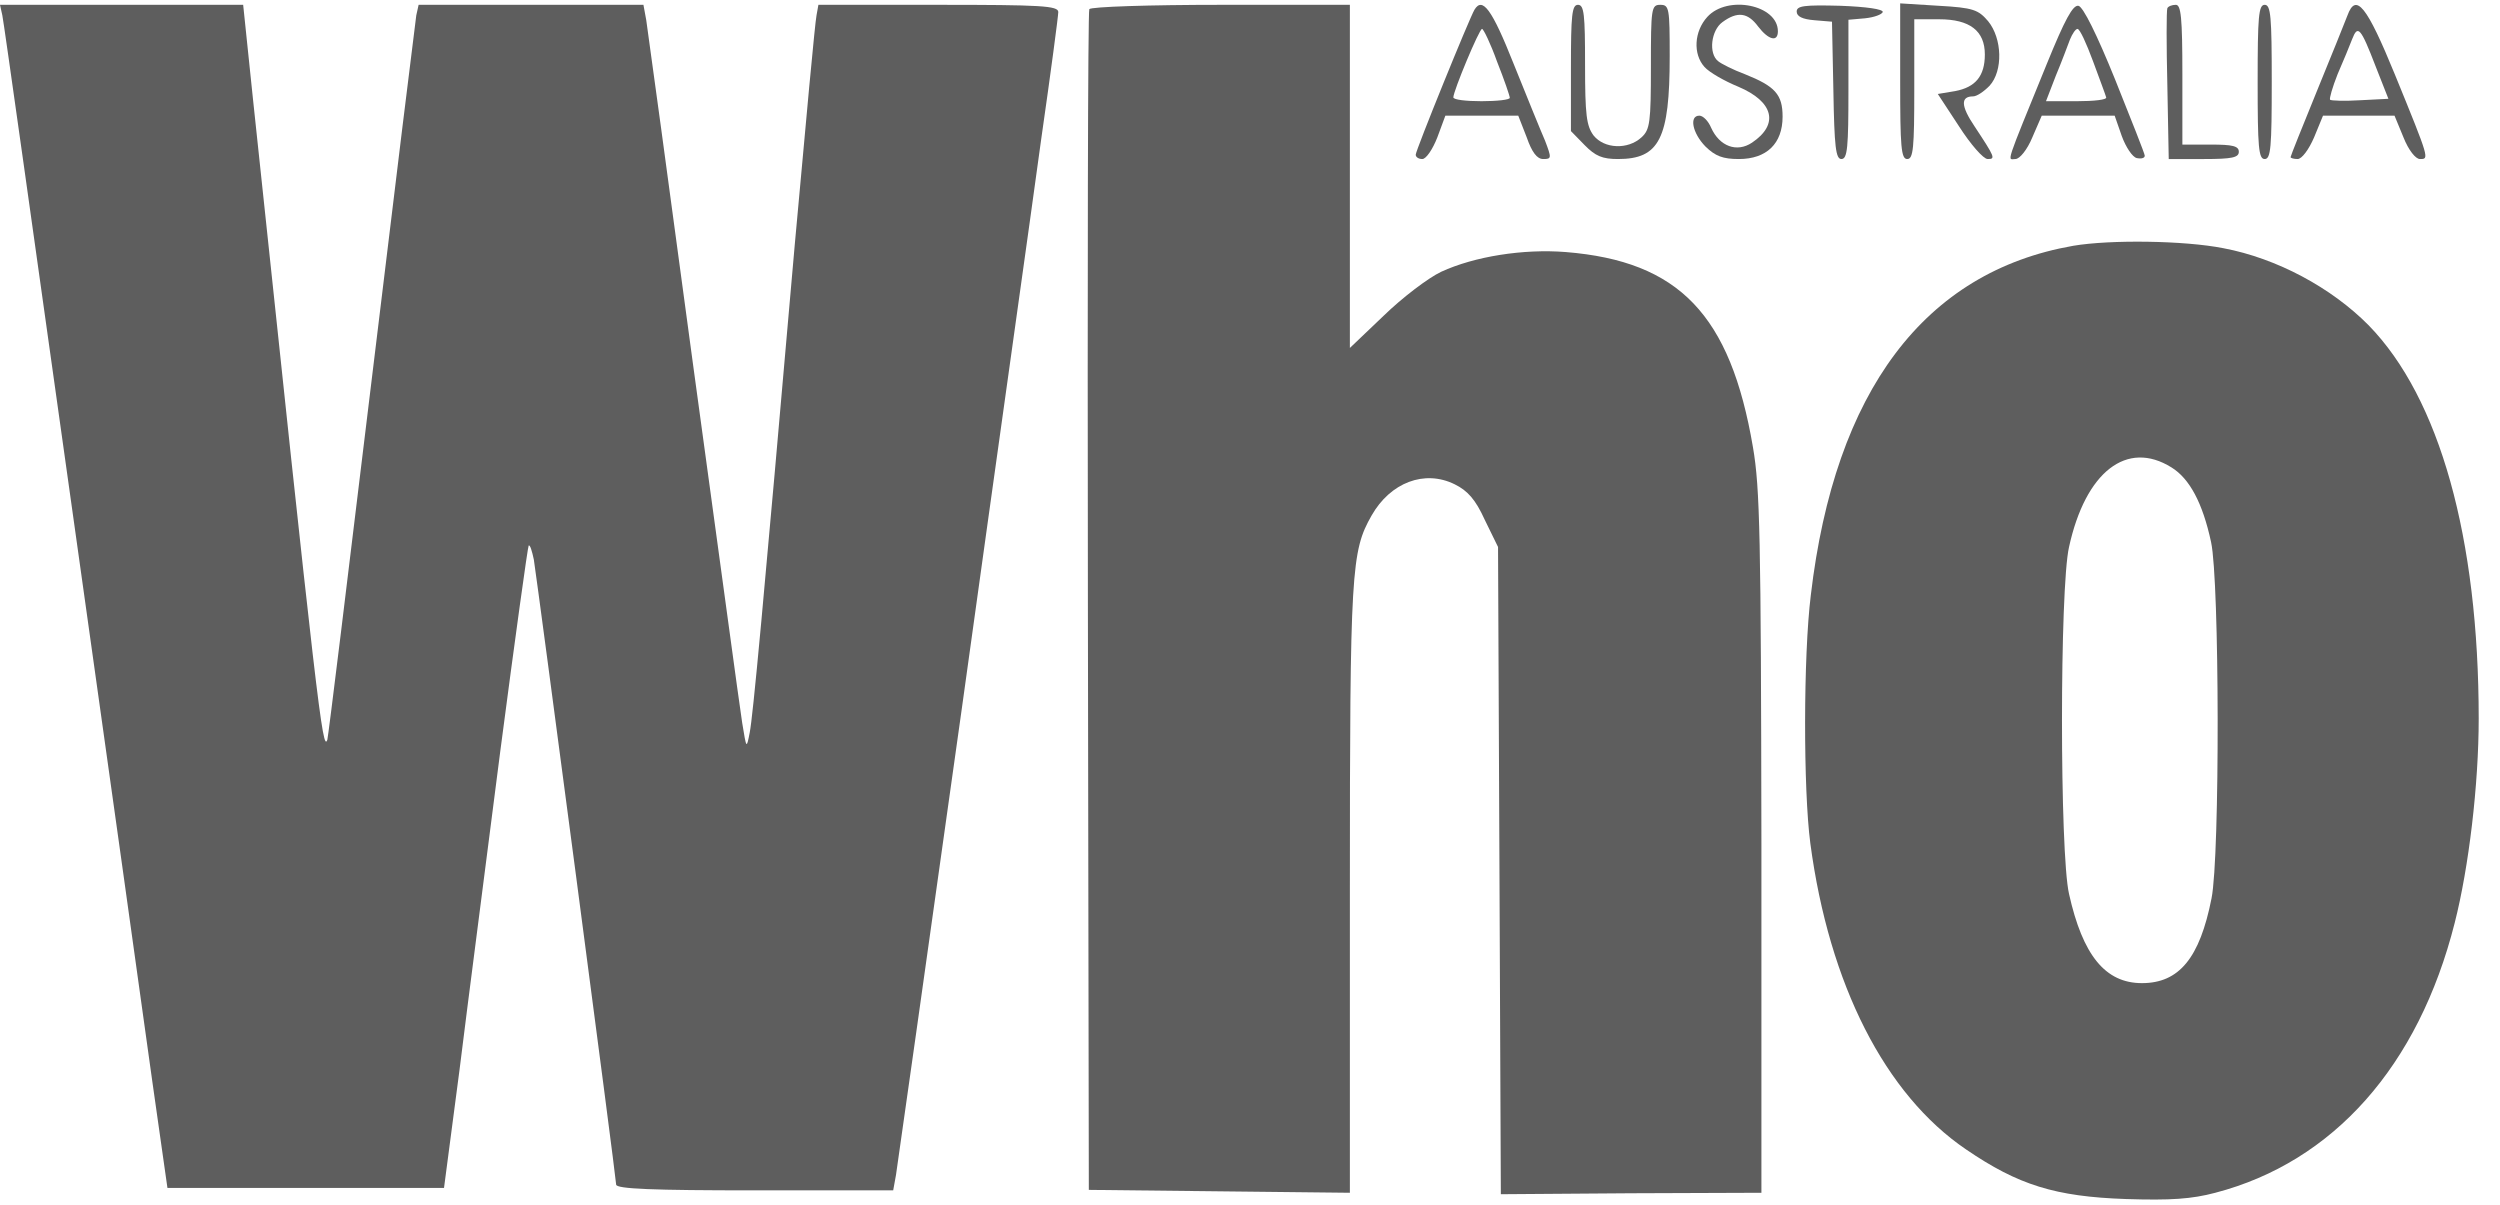 <svg xmlns="http://www.w3.org/2000/svg" width="83" height="40" viewBox="0 0 83 40" fill="none"><g clip-path="url(#clip0_103_900)"><path d="M0.078 0.512C0.125 0.72 1.14 7.968 2.358 16.64C3.576 25.312 4.794 33.984 5.059 35.92L5.559 39.44H10.15H14.741L15.256 35.52C15.522 33.36 16.146 28.576 16.615 24.896C17.099 21.2 17.52 18.16 17.552 18.112C17.599 18.08 17.661 18.288 17.723 18.576C17.848 19.36 20.456 39.12 20.456 39.328C20.456 39.472 21.674 39.52 25.063 39.52H29.654L29.747 39.008C29.794 38.72 30.778 31.744 31.933 23.52C33.073 15.296 34.276 6.784 34.572 4.592C34.885 2.416 35.135 0.528 35.135 0.4C35.135 0.192 34.572 0.16 31.153 0.16H27.171L27.108 0.512C27.061 0.72 26.749 4.112 26.39 8.08C25.312 20.432 25 23.744 24.891 24.32C24.782 24.88 24.782 24.864 24.641 24C24.563 23.52 23.845 18.192 23.017 12.16C22.205 6.128 21.502 0.96 21.456 0.672L21.362 0.16H17.63H13.898L13.82 0.512C13.788 0.72 13.117 6.176 12.336 12.64C11.555 19.104 10.899 24.464 10.868 24.56C10.712 25.008 10.54 23.52 8.401 3.312L8.073 0.16H4.029H0L0.078 0.512Z" fill="#5E5E5E"></path><path d="M36.165 0.304C36.118 0.368 36.102 9.232 36.118 19.968L36.149 39.504L40.49 39.552L44.816 39.6V29.52C44.816 18.912 44.863 18.304 45.534 17.12C46.159 16.016 47.299 15.584 48.298 16.08C48.72 16.288 48.985 16.576 49.297 17.264L49.735 18.16L49.782 28.896L49.828 39.648L54.154 39.616L58.479 39.6V28C58.464 17.808 58.432 16.208 58.198 14.848C57.449 10.448 55.747 8.672 51.983 8.368C50.578 8.256 48.954 8.512 47.845 9.024C47.408 9.232 46.549 9.888 45.94 10.48L44.816 11.552V5.856V0.16H40.537C38.179 0.16 36.212 0.224 36.165 0.304Z" fill="#5E5E5E"></path><path d="M48.954 0.32C48.782 0.608 47.002 4.992 47.002 5.136C47.002 5.216 47.096 5.28 47.221 5.28C47.346 5.28 47.564 4.96 47.72 4.56L47.986 3.84H49.204H50.406L50.687 4.56C50.859 5.056 51.031 5.28 51.234 5.28C51.515 5.28 51.515 5.248 51.296 4.672C51.156 4.352 50.687 3.2 50.25 2.112C49.532 0.304 49.219 -0.112 48.954 0.32ZM49.703 2.048C49.938 2.64 50.125 3.184 50.125 3.248C50.125 3.312 49.703 3.36 49.188 3.36C48.673 3.36 48.251 3.312 48.251 3.232C48.251 3.024 49.11 0.96 49.204 0.96C49.251 0.96 49.485 1.44 49.703 2.048Z" fill="#5E5E5E"></path><path d="M52.155 2.256V4.352L52.608 4.816C52.967 5.184 53.202 5.28 53.717 5.28C55.091 5.28 55.434 4.608 55.434 1.872C55.434 0.272 55.419 0.16 55.122 0.16C54.825 0.16 54.81 0.272 54.81 2.208C54.81 4.064 54.779 4.304 54.498 4.56C54.045 4.976 53.264 4.944 52.905 4.496C52.671 4.176 52.624 3.824 52.624 2.144C52.624 0.48 52.593 0.16 52.389 0.16C52.187 0.16 52.155 0.496 52.155 2.256Z" fill="#5E5E5E"></path><path d="M56.684 0.56C56.246 1.04 56.2 1.792 56.59 2.224C56.746 2.4 57.246 2.688 57.714 2.88C58.885 3.376 59.073 4.128 58.167 4.736C57.667 5.072 57.09 4.864 56.809 4.24C56.715 4.016 56.543 3.84 56.418 3.84C56.075 3.84 56.184 4.416 56.621 4.864C56.949 5.184 57.199 5.28 57.73 5.28C58.651 5.28 59.182 4.768 59.182 3.872C59.182 3.136 58.932 2.864 57.933 2.464C57.542 2.32 57.136 2.112 57.043 2.032C56.715 1.776 56.809 1.008 57.183 0.736C57.683 0.368 58.027 0.416 58.37 0.88C58.714 1.328 59.026 1.408 59.026 1.04C59.026 0.16 57.355 -0.176 56.684 0.56Z" fill="#5E5E5E"></path><path d="M59.65 0.384C59.65 0.544 59.838 0.64 60.244 0.672L60.822 0.72L60.868 2.992C60.9 4.88 60.947 5.28 61.134 5.28C61.337 5.28 61.368 4.896 61.368 2.976V0.656L61.915 0.608C62.227 0.576 62.477 0.48 62.508 0.4C62.524 0.304 61.962 0.224 61.103 0.192C59.9 0.16 59.65 0.192 59.65 0.384Z" fill="#5E5E5E"></path><path d="M63.086 2.704C63.086 4.88 63.117 5.28 63.32 5.28C63.523 5.28 63.554 4.912 63.554 2.96V0.64H64.382C65.397 0.64 65.897 1.024 65.897 1.808C65.897 2.528 65.584 2.896 64.913 3.024L64.335 3.12L65.038 4.192C65.428 4.8 65.85 5.28 65.99 5.28C66.256 5.28 66.24 5.232 65.553 4.192C65.1 3.52 65.085 3.2 65.506 3.2C65.631 3.2 65.865 3.04 66.053 2.848C66.506 2.352 66.475 1.28 66.006 0.704C65.678 0.32 65.506 0.256 64.366 0.192L63.086 0.112V2.704Z" fill="#5E5E5E"></path><path d="M67.958 2.112C66.537 5.6 66.646 5.28 66.912 5.28C67.052 5.28 67.302 4.976 67.474 4.56L67.786 3.84H68.989H70.207L70.441 4.512C70.581 4.896 70.8 5.216 70.94 5.248C71.097 5.28 71.206 5.248 71.206 5.168C71.206 5.104 70.753 3.968 70.222 2.64C69.613 1.136 69.16 0.224 69.004 0.192C68.817 0.16 68.551 0.656 67.958 2.112ZM69.488 2.032C69.707 2.624 69.91 3.168 69.925 3.232C69.957 3.312 69.519 3.36 68.957 3.36H67.927L68.254 2.512C68.442 2.064 68.645 1.52 68.723 1.312C68.801 1.12 68.91 0.96 68.973 0.96C69.051 0.96 69.269 1.44 69.488 2.032Z" fill="#5E5E5E"></path><path d="M71.956 0.272C71.924 0.352 71.924 1.504 71.956 2.832L72.002 5.28H73.174C74.095 5.28 74.329 5.232 74.329 5.04C74.329 4.848 74.126 4.8 73.392 4.8H72.455V2.48C72.455 0.56 72.408 0.16 72.237 0.16C72.112 0.16 71.987 0.208 71.956 0.272Z" fill="#5E5E5E"></path><path d="M74.954 2.72C74.954 4.896 74.985 5.28 75.188 5.28C75.391 5.28 75.422 4.896 75.422 2.72C75.422 0.544 75.391 0.16 75.188 0.16C74.985 0.16 74.954 0.544 74.954 2.72Z" fill="#5E5E5E"></path><path d="M77.936 0.512C77.858 0.72 77.405 1.84 76.921 3.024C76.437 4.208 76.047 5.184 76.047 5.216C76.047 5.248 76.156 5.28 76.281 5.28C76.422 5.28 76.656 4.96 76.828 4.56L77.124 3.84H78.311H79.498L79.795 4.56C79.966 4.992 80.201 5.28 80.341 5.28C80.653 5.28 80.669 5.312 79.513 2.48C78.577 0.192 78.217 -0.256 77.936 0.512ZM78.873 2.208L79.295 3.28L78.358 3.328C77.843 3.36 77.39 3.344 77.359 3.312C77.327 3.28 77.437 2.896 77.608 2.464C77.796 2.032 78.014 1.504 78.093 1.296C78.28 0.816 78.374 0.912 78.873 2.208Z" fill="#5E5E5E"></path><path d="M68.832 8.16C63.898 9.024 60.916 12.976 60.119 19.76C59.869 21.776 59.869 26.224 60.103 28C60.728 32.688 62.586 36.336 65.272 38.16C67.005 39.344 68.239 39.728 70.581 39.808C72.065 39.856 72.767 39.808 73.548 39.6C77.468 38.576 80.294 35.392 81.496 30.64C81.965 28.8 82.293 26.048 82.293 23.856C82.293 17.856 80.997 13.216 78.639 10.8C77.405 9.552 75.594 8.576 73.814 8.24C72.518 7.984 70.066 7.952 68.832 8.16ZM72.096 15.52C72.689 15.888 73.127 16.688 73.408 18C73.689 19.28 73.704 28.432 73.423 29.824C73.033 31.808 72.346 32.64 71.112 32.64C69.894 32.64 69.145 31.712 68.692 29.68C68.38 28.32 68.38 19.52 68.692 18.16C69.238 15.664 70.613 14.592 72.096 15.52Z" fill="#5E5E5E"></path></g><defs><clipPath id="clip0_103_900"><rect width="82.449" height="40" fill="white"></rect></clipPath></defs></svg>